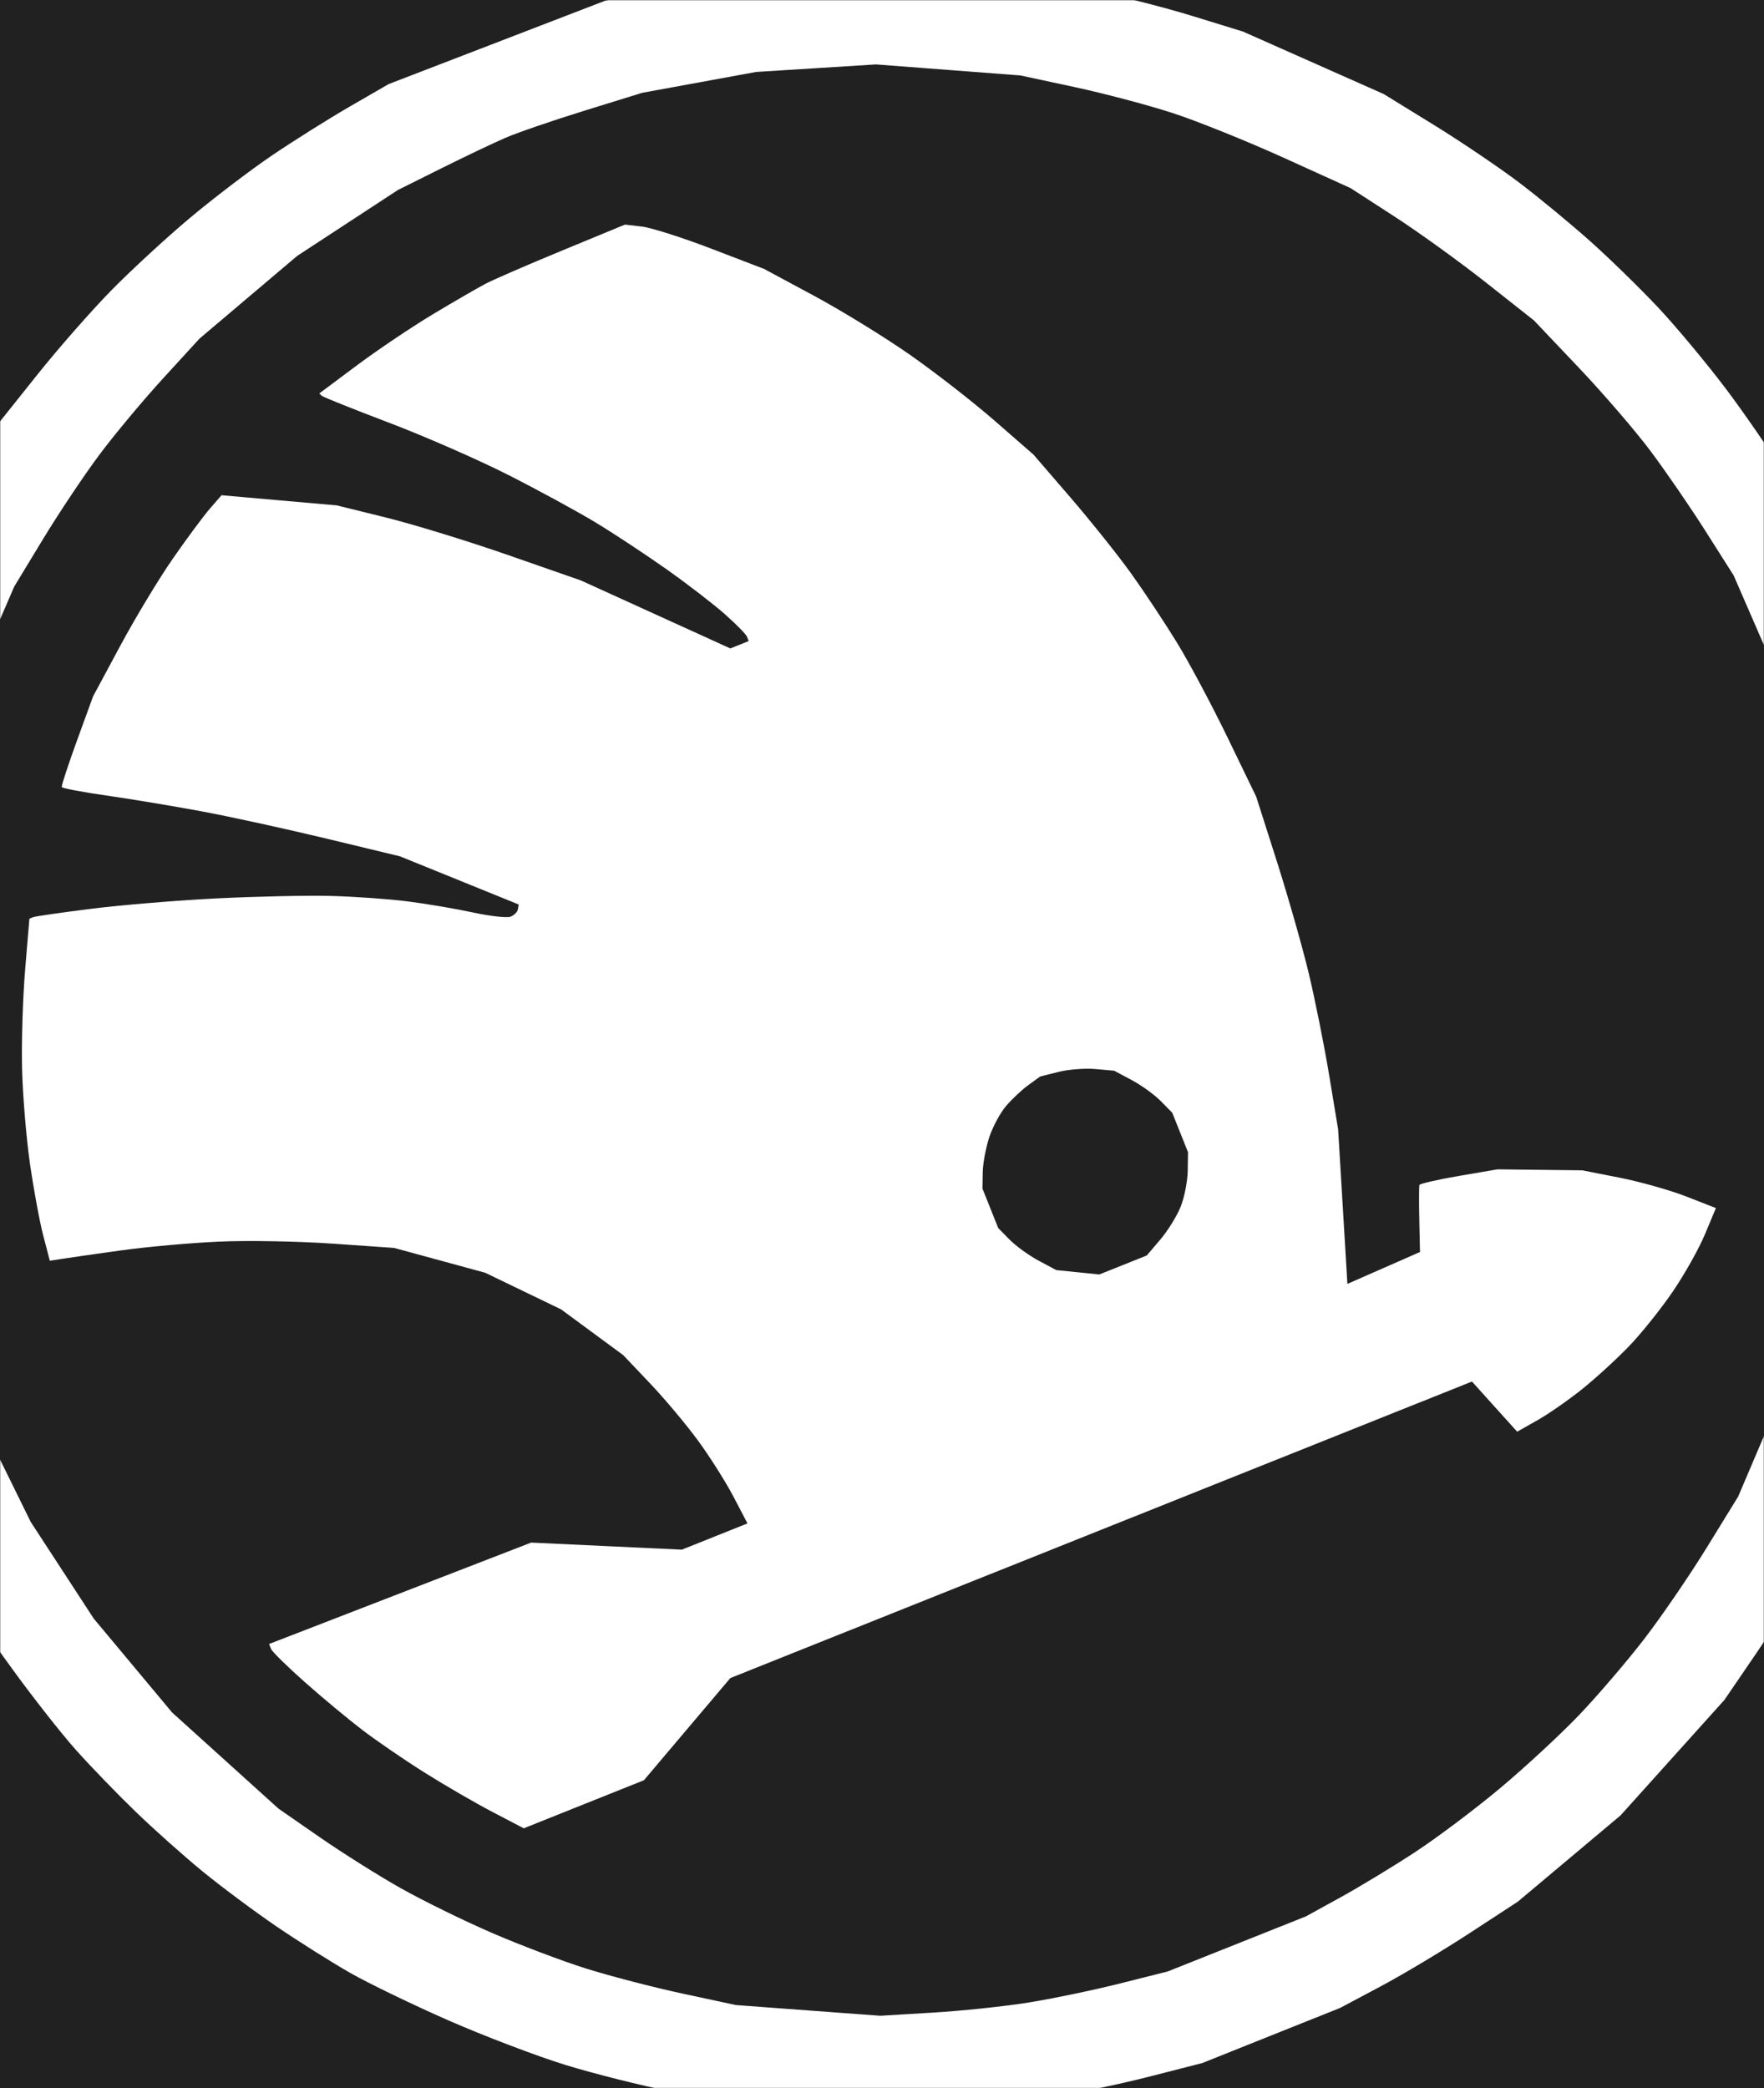 <?xml version="1.0" encoding="UTF-8"?> <svg xmlns="http://www.w3.org/2000/svg" width="960" height="1136" viewBox="0 0 960 1136" fill="none"> <rect width="960" height="1136" fill="#212121"></rect> <mask id="mask0_63_64" style="mask-type:alpha" maskUnits="userSpaceOnUse" x="0" y="0" width="960" height="1136"> <rect width="960" height="1136" fill="#212121"></rect> </mask> <g mask="url(#mask0_63_64)"> <path fill-rule="evenodd" clip-rule="evenodd" d="M190.497 57.884C178.942 64.56 159.847 76.547 148.064 84.525C136.279 92.5 116.089 107.877 103.196 118.696C90.302 129.514 70.981 147.331 60.261 158.288C49.538 169.246 31.645 189.636 20.496 203.599L0.223 228.987L-20.705 263.387L-41.632 297.789L-57.846 335.682L-74.062 373.576L-83.941 410.232L-93.819 446.888L-98.67 480.171C-101.339 498.477 -103.966 525.898 -104.512 541.107C-105.057 556.316 -104.95 579.577 -104.274 592.799C-103.6 606.022 -101.472 628.475 -99.55 642.698C-97.625 656.92 -93.769 679.296 -90.979 692.422L-85.907 716.289L-66.838 767.486L-47.773 818.683L-31.157 848.623L-14.545 878.562L6.13 907.157C17.503 922.882 33.352 943.065 41.349 952.007C49.347 960.95 63.968 976.066 73.841 985.599C83.713 995.134 100.137 1009.77 110.343 1018.12C120.546 1026.47 138.657 1039.94 150.587 1048.07C162.517 1056.18 180.504 1067.51 190.553 1073.24C200.603 1078.97 224.698 1090.61 244.098 1099.12C263.496 1107.62 292.045 1118.49 307.534 1123.27C323.023 1128.05 349.576 1134.72 366.537 1138.09L397.378 1144.22L436.573 1146.93L475.769 1149.65L506.875 1148.12C523.982 1147.28 551.037 1144.48 566.998 1141.9C582.956 1139.33 609.13 1133.86 625.157 1129.76L654.3 1122.3L691.829 1107.3L729.355 1092.3L751.155 1080.71C763.148 1074.34 784.89 1061.34 799.475 1051.83L825.993 1034.53L853.957 1011.06L881.92 987.591L910.194 956.17L938.468 924.752L955.64 899.608C965.084 885.779 977.834 865.578 983.974 854.718C990.113 843.856 1001.57 820.711 1009.43 803.282L1023.72 771.596L1033.15 740.569C1038.34 723.504 1045.14 696.869 1048.26 681.378C1051.38 665.889 1055.26 641.036 1056.88 626.149C1058.49 611.262 1059.82 585.4 1059.84 568.678C1059.85 551.954 1058.59 525.717 1057.03 510.377C1055.47 495.035 1051.92 470.693 1049.15 456.285C1046.39 441.878 1040.34 417.067 1035.72 401.153L1027.31 372.216L1009.58 331.606L991.837 290.997L975.151 263.944C965.971 249.068 949.791 225.427 939.194 211.412C928.599 197.398 912.004 177.502 902.317 167.2C892.631 156.898 876.176 140.841 865.75 131.516C855.325 122.191 837.966 107.847 827.176 99.643C816.384 91.438 795.296 77.175 780.312 67.95L753.068 51.173L714.761 34.174L676.453 17.174L648.162 8.464C632.601 3.672 605.647 -3.092 588.262 -6.569L556.65 -12.891L525.063 -15.389C507.692 -16.762 482.563 -17.719 469.224 -17.515C455.883 -17.313 432.043 -15.773 416.245 -14.095C400.446 -12.418 374.458 -8.483 358.492 -5.353L329.463 0.34L270.485 23.045L211.506 45.748L190.497 57.884ZM318.265 60.148L349.506 50.489L380.499 44.815L411.495 39.14L444.104 37.092L476.715 35.042L516.024 38.043L555.331 41.042L584.807 47.37C601.02 50.852 625.13 57.241 638.387 61.569C651.643 65.898 678.802 76.837 698.735 85.881L734.983 102.322L758.846 117.759C771.971 126.251 794.428 142.444 808.748 153.75L834.787 174.301L859.029 199.833C872.362 213.872 889.989 234.329 898.2 245.289C906.412 256.248 919.96 275.978 928.309 289.131L943.486 313.047L961.67 354.84L979.855 396.634L988.452 429.193L997.049 461.749L1001.62 496.848L1006.2 531.945L1006.41 559.79C1006.53 575.102 1005.72 597.385 1004.62 609.31C1003.51 621.232 1001.22 640.326 999.517 651.742C997.818 663.155 992.692 686.474 988.126 703.56L979.824 734.625L962.891 774.356L945.959 814.09L928.826 841.925C919.404 857.234 903.928 879.808 894.436 892.095C884.945 904.379 868.962 922.988 858.921 933.451C848.879 943.913 829.646 961.685 816.18 972.945C802.715 984.206 781.99 999.778 770.125 1007.55C758.26 1015.32 740.045 1026.37 729.646 1032.09L710.74 1042.5L673.106 1057.49L635.472 1072.48L609.502 1079.02C595.219 1082.61 572.913 1087.26 559.935 1089.35C546.955 1091.44 523.449 1093.92 507.698 1094.86L479.057 1096.58L439.783 1093.67L400.509 1090.75L371.423 1084.51C355.427 1081.07 331.692 1074.9 318.682 1070.8C305.672 1066.7 282.601 1057.95 267.415 1051.37C252.229 1044.78 230.052 1033.91 218.132 1027.2C206.213 1020.49 186.357 1008 174.009 999.448L151.554 983.891L122.603 957.734L93.65 931.578L72.34 906.054L51.028 880.532L33.87 854.221L16.713 827.91L0.807 795.59L-15.099 763.271L-26.018 728.631L-36.934 693.99L-42.631 662.831C-45.763 645.696 -49.181 620.078 -50.224 605.902C-51.269 591.73 -51.776 567.115 -51.349 551.204C-50.922 535.293 -49.188 511.909 -47.496 499.24C-45.803 486.571 -42.298 466.177 -39.703 453.919C-37.108 441.661 -32.105 421.876 -28.582 409.952C-25.061 398.03 -15.441 372.701 -7.205 353.667L7.766 319.061L23.413 293.276C32.02 279.094 45.806 258.462 54.053 247.425C62.3 236.389 77.941 217.646 88.814 205.777L108.582 184.194L135.166 161.699L161.751 139.204L189.136 121.286L216.522 103.366L239.921 91.705C252.792 85.291 268.655 77.741 275.174 74.926C281.691 72.114 301.081 65.463 318.265 60.148ZM264.41 154.278C260.075 156.542 247.141 164.023 235.667 170.901C224.193 177.779 205.575 190.295 194.292 198.713L173.779 214.02L175.052 215.275C175.753 215.968 192.207 222.559 211.619 229.923C231.031 237.286 260.257 250.076 276.566 258.344C292.873 266.611 314.324 278.286 324.235 284.287C334.145 290.286 351.515 301.741 362.834 309.745C374.149 317.747 388.386 328.705 394.467 334.094C400.549 339.483 405.96 344.985 406.495 346.322L407.465 348.75L402.461 350.75L397.457 352.75L356.791 334.251L316.123 315.753L276.615 301.989C254.886 294.418 225.006 285.234 210.219 281.58L183.334 274.935L151.948 272.169L120.559 269.405L114.266 276.646C110.803 280.628 101.749 292.838 94.143 303.776C86.537 314.712 73.638 336.08 65.478 351.252L50.64 378.843L41.885 402.896C37.068 416.125 33.343 427.491 33.608 428.154C33.873 428.816 44.807 430.892 57.909 432.765C71.01 434.637 94.297 438.505 109.661 441.36C125.025 444.214 155.605 450.889 177.616 456.188L217.635 465.829L249.969 478.943L282.304 492.058L281.849 494.66C281.601 496.089 279.816 497.89 277.885 498.662C275.953 499.434 266.735 498.411 257.401 496.388C248.067 494.365 232.042 491.647 221.791 490.347C211.54 489.047 192.634 487.715 179.777 487.389C166.921 487.062 138.99 487.669 117.708 488.737C96.426 489.804 65.768 492.348 49.579 494.39C33.39 496.431 19.213 498.472 18.072 498.928L15.999 499.756L13.696 527.252C12.432 542.375 11.669 566.586 12.004 581.059C12.339 595.532 14.268 618.891 16.296 632.97C18.322 647.05 21.588 664.708 23.552 672.211L27.123 685.851L34.451 684.708C38.479 684.079 52.893 682.025 66.479 680.138C80.066 678.254 103.721 676.143 119.045 675.445C134.369 674.745 162.11 675.23 180.69 676.521L214.472 678.866L239.274 685.626L264.074 692.387L284.73 702.352L305.386 712.318L322.277 724.755L339.166 737.194L353.808 752.607C361.861 761.084 373.669 775.174 380.049 783.917C386.429 792.659 395.054 806.321 399.216 814.274L406.783 828.734L388.926 835.871L371.067 843.009L330.069 841.089L289.069 839.168L217.751 866.753L146.431 894.336L147.509 897.032C148.101 898.514 156.363 906.625 165.864 915.055C175.366 923.484 189.472 935.212 197.205 941.115C204.94 947.018 220.216 957.471 231.151 964.344C242.088 971.216 258.685 980.833 268.036 985.717L285.036 994.595L317.73 981.528L350.424 968.461L373.944 940.663L397.464 912.865L599.266 832.21L801.071 751.555L813.371 765.2L825.674 778.847L836.788 772.552C842.9 769.09 853.925 761.407 861.287 755.48C868.65 749.553 880.083 739.072 886.693 732.189C893.307 725.307 903.947 712.016 910.339 702.653C916.731 693.29 924.629 679.23 927.89 671.41L933.821 657.194L917.791 650.929C908.973 647.487 892.609 642.866 881.424 640.661L861.09 636.654L838.018 636.39L814.945 636.123L793.933 639.718C782.376 641.696 772.724 643.91 772.48 644.635C772.237 645.362 772.204 653.862 772.407 663.525L772.779 681.093L753.029 689.766L733.279 698.442L730.756 656.421L728.235 614.402L723.369 585.002C720.695 568.831 715.683 543.834 712.236 529.454C708.788 515.073 700.946 487.579 694.81 468.357L683.654 433.409L668.125 401.345C659.583 383.711 647.165 360.426 640.532 349.604C633.898 338.78 622.656 321.823 615.549 311.921C608.444 302.018 593.585 283.426 582.532 270.604L562.43 247.293L541.083 228.691C529.341 218.459 508.497 202.259 494.762 192.692C481.026 183.123 457.648 168.769 442.807 160.795L415.826 146.295L387.207 135.318C371.467 129.281 354.435 123.853 349.36 123.259L340.133 122.177L306.214 136.169C287.557 143.866 268.745 152.014 264.41 154.278ZM596.121 581.553L606.351 582.469L615.966 587.604C621.252 590.431 628.363 595.575 631.767 599.038L637.954 605.337L642.241 616.063L646.528 626.79L646.375 636.985C646.292 642.592 644.574 651.324 642.562 656.389C640.548 661.451 635.565 669.51 631.488 674.293L624.075 682.99L611.166 688.15L598.256 693.309L586.555 692.121L574.855 690.934L565.241 685.798C559.954 682.972 552.844 677.828 549.439 674.364L543.253 668.066L538.966 657.339L534.679 646.613L534.82 637.785C534.899 632.93 536.501 624.311 538.381 618.635C540.258 612.959 544.414 605.267 547.613 601.543C550.812 597.819 556.28 592.709 559.765 590.191L566.1 585.609L575.995 583.124C581.437 581.756 590.494 581.049 596.121 581.553Z" fill="white"></path> </g> </svg> 